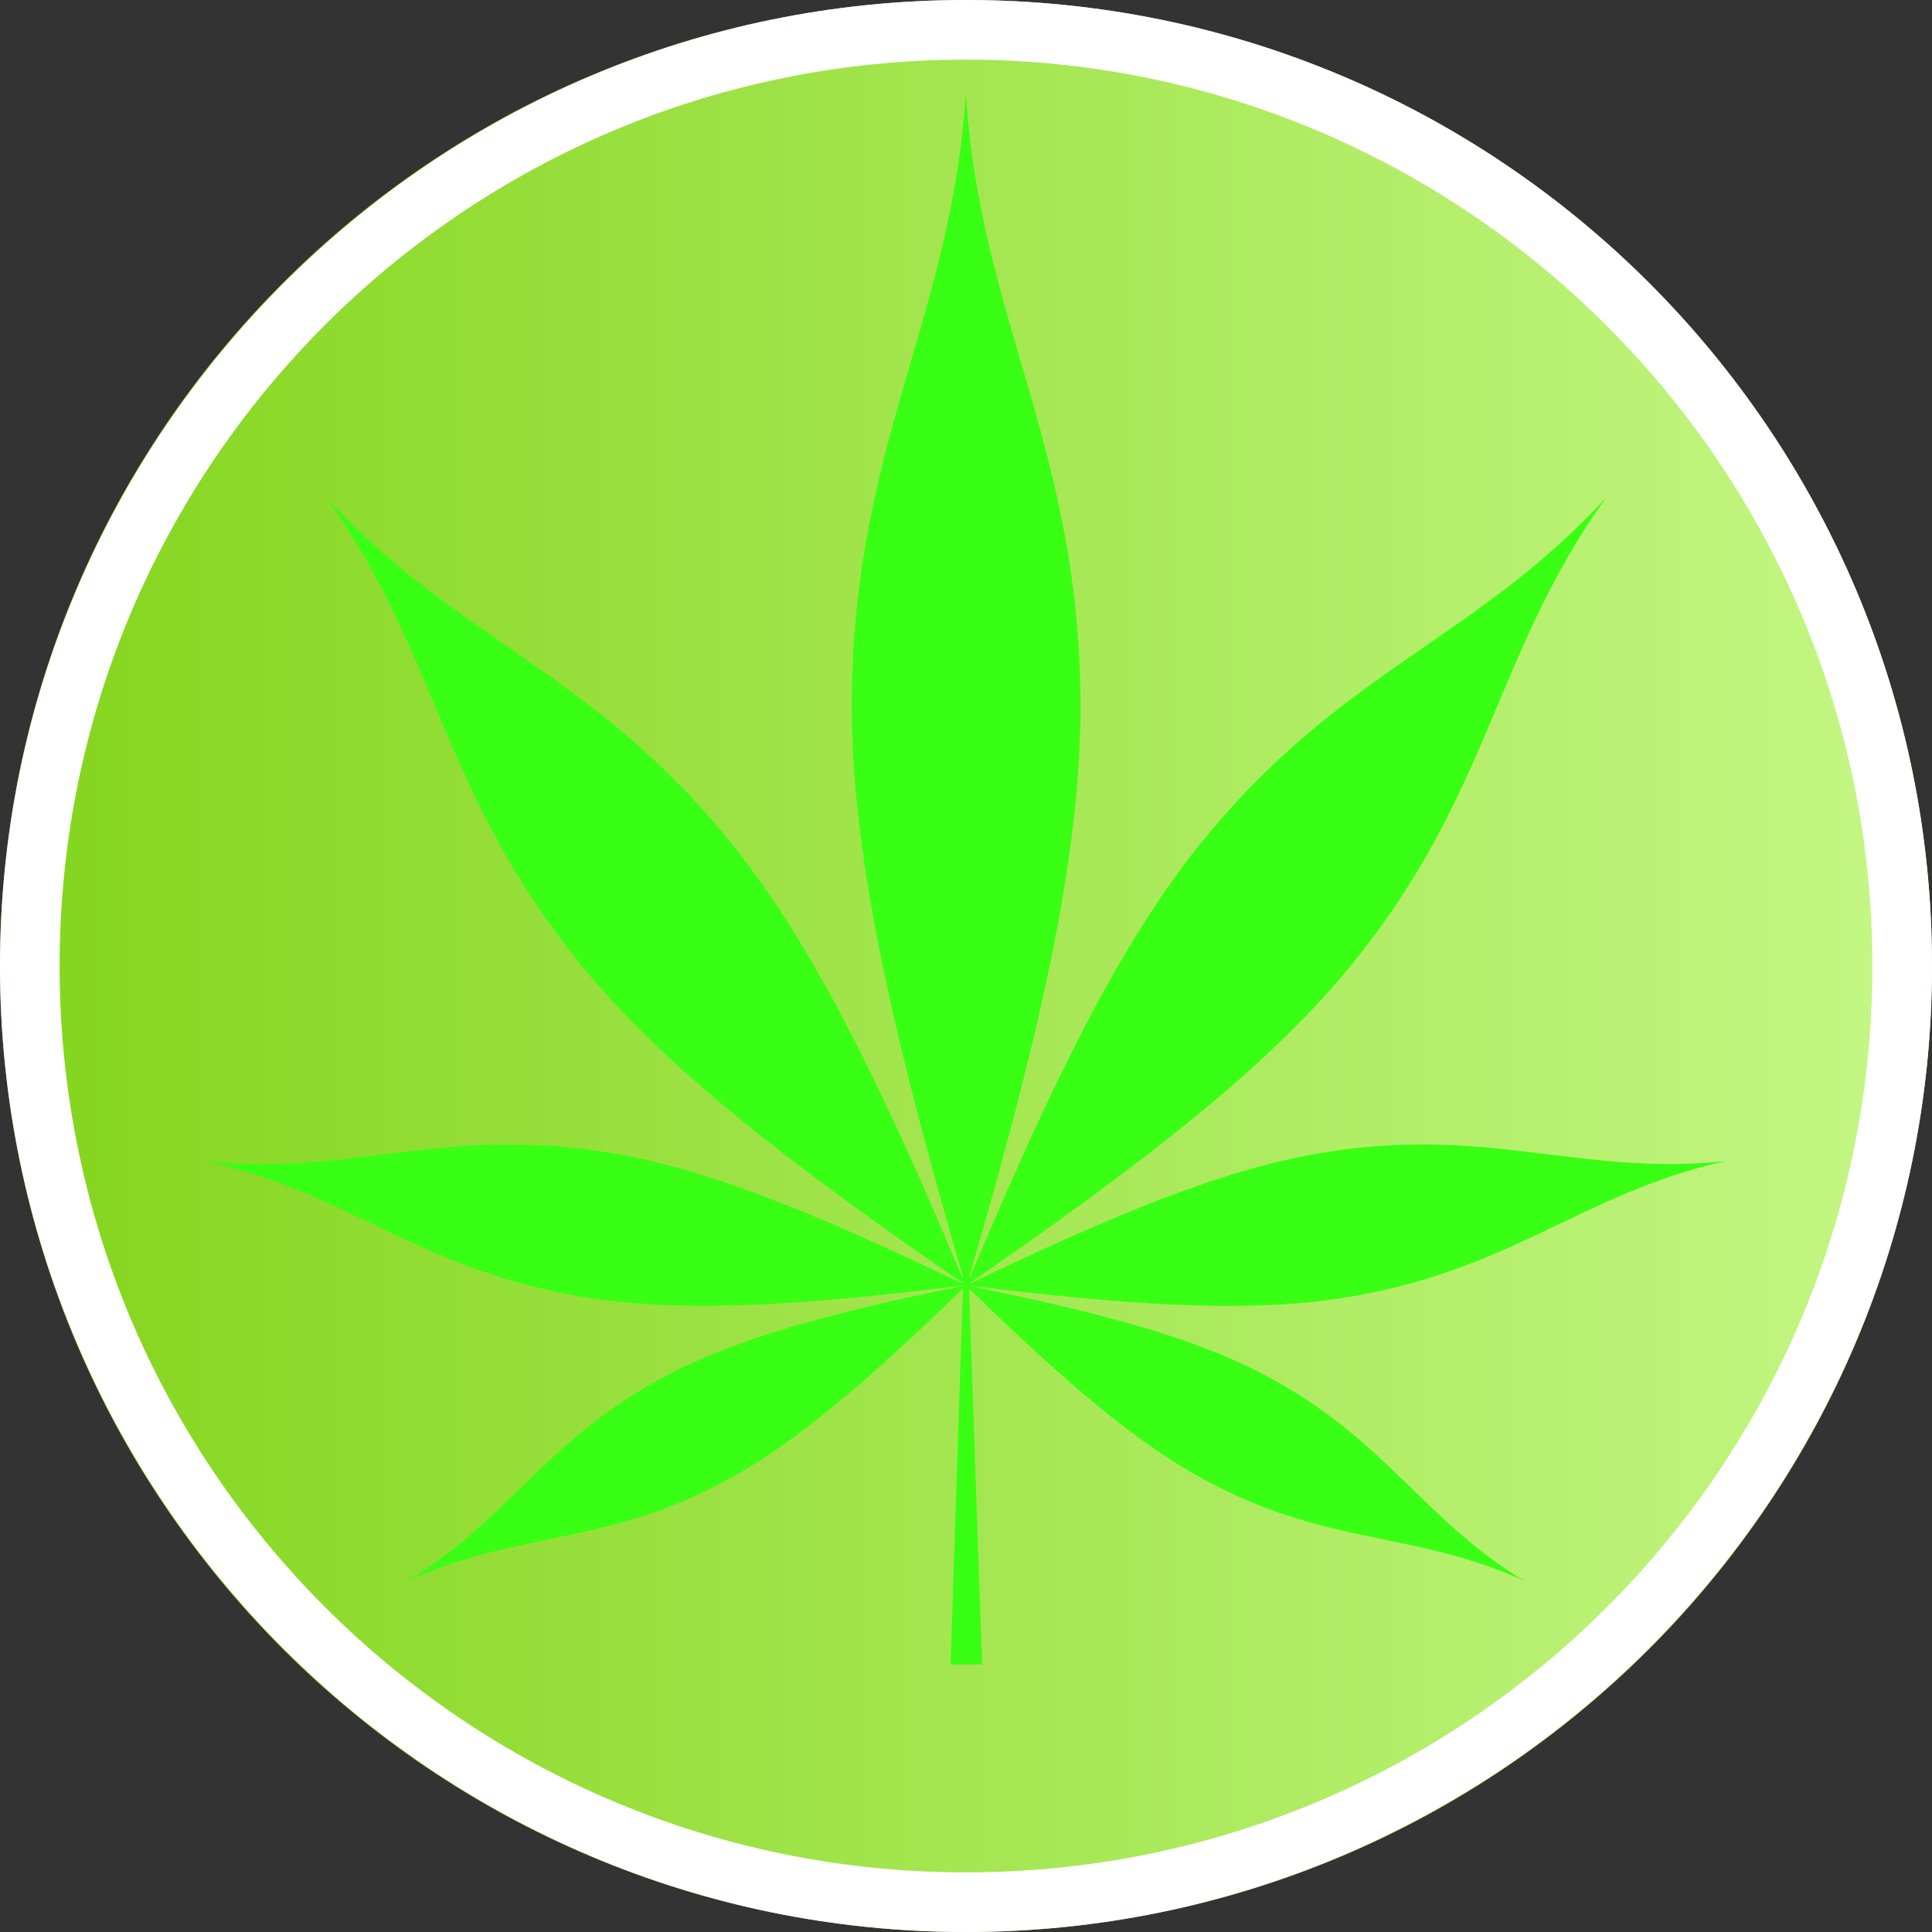 <svg version="1.0" preserveAspectRatio="xMidYMid meet" height="500" viewBox="0 0 375 375" zoomAndPan="magnify" width="500" xmlns:xlink="http://www.w3.org/1999/xlink" xmlns="http://www.w3.org/2000/svg"><rect x="0" y="0" width="375" height="375" fill="#333333" stroke="none"/><defs><clipPath id="142a5b1aa8"><path clip-rule="nonzero" d="M 187.5 0 C 83.945 0 0 83.945 0 187.5 C 0 291.055 83.945 375 187.5 375 C 291.055 375 375 291.055 375 187.5 C 375 83.945 291.055 0 187.5 0 Z M 187.5 0"></path></clipPath><linearGradient id="1adfc56801" y2="128" gradientUnits="userSpaceOnUse" x2="256" y1="128" gradientTransform="matrix(1.465, 0, 0, 1.465, 0, 0)" x1="0"><stop offset="0" stop-color="rgb(51.399%, 83.499%, 10.999%)" stop-opacity="1"></stop><stop offset="0.008" stop-color="rgb(51.5%, 83.551%, 11.16%)" stop-opacity="1"></stop><stop offset="0.016" stop-color="rgb(51.703%, 83.656%, 11.485%)" stop-opacity="1"></stop><stop offset="0.023" stop-color="rgb(51.904%, 83.76%, 11.809%)" stop-opacity="1"></stop><stop offset="0.031" stop-color="rgb(52.107%, 83.865%, 12.134%)" stop-opacity="1"></stop><stop offset="0.039" stop-color="rgb(52.309%, 83.969%, 12.457%)" stop-opacity="1"></stop><stop offset="0.047" stop-color="rgb(52.512%, 84.074%, 12.782%)" stop-opacity="1"></stop><stop offset="0.055" stop-color="rgb(52.715%, 84.18%, 13.106%)" stop-opacity="1"></stop><stop offset="0.062" stop-color="rgb(52.916%, 84.283%, 13.431%)" stop-opacity="1"></stop><stop offset="0.07" stop-color="rgb(53.119%, 84.389%, 13.754%)" stop-opacity="1"></stop><stop offset="0.078" stop-color="rgb(53.32%, 84.494%, 14.079%)" stop-opacity="1"></stop><stop offset="0.086" stop-color="rgb(53.523%, 84.598%, 14.403%)" stop-opacity="1"></stop><stop offset="0.094" stop-color="rgb(53.726%, 84.703%, 14.728%)" stop-opacity="1"></stop><stop offset="0.102" stop-color="rgb(53.928%, 84.807%, 15.051%)" stop-opacity="1"></stop><stop offset="0.109" stop-color="rgb(54.131%, 84.912%, 15.376%)" stop-opacity="1"></stop><stop offset="0.117" stop-color="rgb(54.333%, 85.017%, 15.7%)" stop-opacity="1"></stop><stop offset="0.125" stop-color="rgb(54.535%, 85.121%, 16.025%)" stop-opacity="1"></stop><stop offset="0.133" stop-color="rgb(54.738%, 85.226%, 16.348%)" stop-opacity="1"></stop><stop offset="0.141" stop-color="rgb(54.939%, 85.33%, 16.673%)" stop-opacity="1"></stop><stop offset="0.148" stop-color="rgb(55.142%, 85.435%, 16.997%)" stop-opacity="1"></stop><stop offset="0.156" stop-color="rgb(55.345%, 85.541%, 17.322%)" stop-opacity="1"></stop><stop offset="0.164" stop-color="rgb(55.547%, 85.645%, 17.645%)" stop-opacity="1"></stop><stop offset="0.172" stop-color="rgb(55.75%, 85.75%, 17.97%)" stop-opacity="1"></stop><stop offset="0.18" stop-color="rgb(55.951%, 85.854%, 18.294%)" stop-opacity="1"></stop><stop offset="0.188" stop-color="rgb(56.154%, 85.959%, 18.617%)" stop-opacity="1"></stop><stop offset="0.195" stop-color="rgb(56.357%, 86.064%, 18.942%)" stop-opacity="1"></stop><stop offset="0.203" stop-color="rgb(56.558%, 86.168%, 19.266%)" stop-opacity="1"></stop><stop offset="0.211" stop-color="rgb(56.761%, 86.273%, 19.591%)" stop-opacity="1"></stop><stop offset="0.219" stop-color="rgb(56.963%, 86.377%, 19.914%)" stop-opacity="1"></stop><stop offset="0.227" stop-color="rgb(57.166%, 86.482%, 20.239%)" stop-opacity="1"></stop><stop offset="0.234" stop-color="rgb(57.368%, 86.588%, 20.563%)" stop-opacity="1"></stop><stop offset="0.242" stop-color="rgb(57.57%, 86.691%, 20.888%)" stop-opacity="1"></stop><stop offset="0.25" stop-color="rgb(57.773%, 86.797%, 21.211%)" stop-opacity="1"></stop><stop offset="0.258" stop-color="rgb(57.974%, 86.902%, 21.536%)" stop-opacity="1"></stop><stop offset="0.266" stop-color="rgb(58.177%, 87.006%, 21.86%)" stop-opacity="1"></stop><stop offset="0.273" stop-color="rgb(58.38%, 87.111%, 22.185%)" stop-opacity="1"></stop><stop offset="0.281" stop-color="rgb(58.582%, 87.215%, 22.508%)" stop-opacity="1"></stop><stop offset="0.289" stop-color="rgb(58.784%, 87.32%, 22.833%)" stop-opacity="1"></stop><stop offset="0.297" stop-color="rgb(58.986%, 87.425%, 23.157%)" stop-opacity="1"></stop><stop offset="0.305" stop-color="rgb(59.189%, 87.529%, 23.482%)" stop-opacity="1"></stop><stop offset="0.312" stop-color="rgb(59.392%, 87.634%, 23.805%)" stop-opacity="1"></stop><stop offset="0.32" stop-color="rgb(59.593%, 87.738%, 24.13%)" stop-opacity="1"></stop><stop offset="0.328" stop-color="rgb(59.796%, 87.843%, 24.454%)" stop-opacity="1"></stop><stop offset="0.336" stop-color="rgb(59.999%, 87.949%, 24.779%)" stop-opacity="1"></stop><stop offset="0.344" stop-color="rgb(60.2%, 88.052%, 25.102%)" stop-opacity="1"></stop><stop offset="0.352" stop-color="rgb(60.403%, 88.158%, 25.427%)" stop-opacity="1"></stop><stop offset="0.359" stop-color="rgb(60.605%, 88.261%, 25.751%)" stop-opacity="1"></stop><stop offset="0.367" stop-color="rgb(60.808%, 88.367%, 26.076%)" stop-opacity="1"></stop><stop offset="0.375" stop-color="rgb(61.011%, 88.472%, 26.399%)" stop-opacity="1"></stop><stop offset="0.383" stop-color="rgb(61.212%, 88.576%, 26.723%)" stop-opacity="1"></stop><stop offset="0.391" stop-color="rgb(61.415%, 88.681%, 27.048%)" stop-opacity="1"></stop><stop offset="0.398" stop-color="rgb(61.617%, 88.785%, 27.371%)" stop-opacity="1"></stop><stop offset="0.406" stop-color="rgb(61.819%, 88.89%, 27.696%)" stop-opacity="1"></stop><stop offset="0.414" stop-color="rgb(62.022%, 88.995%, 28.02%)" stop-opacity="1"></stop><stop offset="0.422" stop-color="rgb(62.224%, 89.099%, 28.345%)" stop-opacity="1"></stop><stop offset="0.43" stop-color="rgb(62.427%, 89.204%, 28.668%)" stop-opacity="1"></stop><stop offset="0.438" stop-color="rgb(62.628%, 89.308%, 28.993%)" stop-opacity="1"></stop><stop offset="0.445" stop-color="rgb(62.831%, 89.413%, 29.317%)" stop-opacity="1"></stop><stop offset="0.453" stop-color="rgb(63.034%, 89.519%, 29.642%)" stop-opacity="1"></stop><stop offset="0.461" stop-color="rgb(63.235%, 89.622%, 29.965%)" stop-opacity="1"></stop><stop offset="0.469" stop-color="rgb(63.438%, 89.728%, 30.29%)" stop-opacity="1"></stop><stop offset="0.477" stop-color="rgb(63.64%, 89.833%, 30.614%)" stop-opacity="1"></stop><stop offset="0.484" stop-color="rgb(63.843%, 89.937%, 30.939%)" stop-opacity="1"></stop><stop offset="0.492" stop-color="rgb(64.046%, 90.042%, 31.262%)" stop-opacity="1"></stop><stop offset="0.5" stop-color="rgb(64.247%, 90.146%, 31.587%)" stop-opacity="1"></stop><stop offset="0.508" stop-color="rgb(64.45%, 90.251%, 31.911%)" stop-opacity="1"></stop><stop offset="0.516" stop-color="rgb(64.653%, 90.356%, 32.236%)" stop-opacity="1"></stop><stop offset="0.523" stop-color="rgb(64.854%, 90.46%, 32.559%)" stop-opacity="1"></stop><stop offset="0.531" stop-color="rgb(65.057%, 90.565%, 32.884%)" stop-opacity="1"></stop><stop offset="0.539" stop-color="rgb(65.259%, 90.669%, 33.208%)" stop-opacity="1"></stop><stop offset="0.547" stop-color="rgb(65.462%, 90.775%, 33.533%)" stop-opacity="1"></stop><stop offset="0.555" stop-color="rgb(65.665%, 90.88%, 33.856%)" stop-opacity="1"></stop><stop offset="0.562" stop-color="rgb(65.866%, 90.984%, 34.181%)" stop-opacity="1"></stop><stop offset="0.57" stop-color="rgb(66.069%, 91.089%, 34.505%)" stop-opacity="1"></stop><stop offset="0.578" stop-color="rgb(66.27%, 91.193%, 34.828%)" stop-opacity="1"></stop><stop offset="0.586" stop-color="rgb(66.473%, 91.298%, 35.153%)" stop-opacity="1"></stop><stop offset="0.594" stop-color="rgb(66.676%, 91.403%, 35.477%)" stop-opacity="1"></stop><stop offset="0.602" stop-color="rgb(66.878%, 91.507%, 35.802%)" stop-opacity="1"></stop><stop offset="0.609" stop-color="rgb(67.081%, 91.612%, 36.125%)" stop-opacity="1"></stop><stop offset="0.617" stop-color="rgb(67.282%, 91.716%, 36.45%)" stop-opacity="1"></stop><stop offset="0.625" stop-color="rgb(67.485%, 91.821%, 36.774%)" stop-opacity="1"></stop><stop offset="0.633" stop-color="rgb(67.688%, 91.927%, 37.099%)" stop-opacity="1"></stop><stop offset="0.641" stop-color="rgb(67.889%, 92.03%, 37.422%)" stop-opacity="1"></stop><stop offset="0.648" stop-color="rgb(68.092%, 92.136%, 37.747%)" stop-opacity="1"></stop><stop offset="0.656" stop-color="rgb(68.294%, 92.241%, 38.071%)" stop-opacity="1"></stop><stop offset="0.664" stop-color="rgb(68.497%, 92.345%, 38.396%)" stop-opacity="1"></stop><stop offset="0.672" stop-color="rgb(68.7%, 92.45%, 38.719%)" stop-opacity="1"></stop><stop offset="0.68" stop-color="rgb(68.901%, 92.554%, 39.044%)" stop-opacity="1"></stop><stop offset="0.688" stop-color="rgb(69.104%, 92.659%, 39.368%)" stop-opacity="1"></stop><stop offset="0.695" stop-color="rgb(69.307%, 92.764%, 39.693%)" stop-opacity="1"></stop><stop offset="0.703" stop-color="rgb(69.508%, 92.868%, 40.016%)" stop-opacity="1"></stop><stop offset="0.711" stop-color="rgb(69.711%, 92.973%, 40.341%)" stop-opacity="1"></stop><stop offset="0.719" stop-color="rgb(69.913%, 93.077%, 40.665%)" stop-opacity="1"></stop><stop offset="0.727" stop-color="rgb(70.116%, 93.182%, 40.99%)" stop-opacity="1"></stop><stop offset="0.734" stop-color="rgb(70.319%, 93.288%, 41.313%)" stop-opacity="1"></stop><stop offset="0.742" stop-color="rgb(70.52%, 93.391%, 41.638%)" stop-opacity="1"></stop><stop offset="0.75" stop-color="rgb(70.723%, 93.497%, 41.962%)" stop-opacity="1"></stop><stop offset="0.758" stop-color="rgb(70.924%, 93.6%, 42.287%)" stop-opacity="1"></stop><stop offset="0.766" stop-color="rgb(71.127%, 93.706%, 42.61%)" stop-opacity="1"></stop><stop offset="0.773" stop-color="rgb(71.33%, 93.811%, 42.934%)" stop-opacity="1"></stop><stop offset="0.781" stop-color="rgb(71.532%, 93.915%, 43.259%)" stop-opacity="1"></stop><stop offset="0.789" stop-color="rgb(71.735%, 94.02%, 43.582%)" stop-opacity="1"></stop><stop offset="0.797" stop-color="rgb(71.936%, 94.124%, 43.907%)" stop-opacity="1"></stop><stop offset="0.805" stop-color="rgb(72.139%, 94.229%, 44.231%)" stop-opacity="1"></stop><stop offset="0.812" stop-color="rgb(72.342%, 94.334%, 44.556%)" stop-opacity="1"></stop><stop offset="0.82" stop-color="rgb(72.543%, 94.438%, 44.879%)" stop-opacity="1"></stop><stop offset="0.828" stop-color="rgb(72.746%, 94.543%, 45.204%)" stop-opacity="1"></stop><stop offset="0.836" stop-color="rgb(72.948%, 94.649%, 45.528%)" stop-opacity="1"></stop><stop offset="0.844" stop-color="rgb(73.151%, 94.753%, 45.853%)" stop-opacity="1"></stop><stop offset="0.852" stop-color="rgb(73.354%, 94.858%, 46.176%)" stop-opacity="1"></stop><stop offset="0.859" stop-color="rgb(73.555%, 94.962%, 46.501%)" stop-opacity="1"></stop><stop offset="0.867" stop-color="rgb(73.758%, 95.067%, 46.825%)" stop-opacity="1"></stop><stop offset="0.875" stop-color="rgb(73.959%, 95.172%, 47.15%)" stop-opacity="1"></stop><stop offset="0.883" stop-color="rgb(74.162%, 95.276%, 47.473%)" stop-opacity="1"></stop><stop offset="0.891" stop-color="rgb(74.365%, 95.381%, 47.798%)" stop-opacity="1"></stop><stop offset="0.898" stop-color="rgb(74.567%, 95.485%, 48.122%)" stop-opacity="1"></stop><stop offset="0.906" stop-color="rgb(74.77%, 95.59%, 48.447%)" stop-opacity="1"></stop><stop offset="0.914" stop-color="rgb(74.973%, 95.695%, 48.77%)" stop-opacity="1"></stop><stop offset="0.922" stop-color="rgb(75.174%, 95.799%, 49.095%)" stop-opacity="1"></stop><stop offset="0.93" stop-color="rgb(75.377%, 95.905%, 49.419%)" stop-opacity="1"></stop><stop offset="0.938" stop-color="rgb(75.578%, 96.008%, 49.744%)" stop-opacity="1"></stop><stop offset="0.945" stop-color="rgb(75.781%, 96.114%, 50.067%)" stop-opacity="1"></stop><stop offset="0.953" stop-color="rgb(75.984%, 96.219%, 50.392%)" stop-opacity="1"></stop><stop offset="0.961" stop-color="rgb(76.186%, 96.323%, 50.716%)" stop-opacity="1"></stop><stop offset="0.969" stop-color="rgb(76.389%, 96.428%, 51.039%)" stop-opacity="1"></stop><stop offset="0.977" stop-color="rgb(76.59%, 96.532%, 51.364%)" stop-opacity="1"></stop><stop offset="0.984" stop-color="rgb(76.793%, 96.637%, 51.688%)" stop-opacity="1"></stop><stop offset="0.992" stop-color="rgb(76.996%, 96.742%, 52.013%)" stop-opacity="1"></stop><stop offset="1" stop-color="rgb(77.197%, 96.846%, 52.336%)" stop-opacity="1"></stop></linearGradient><clipPath id="1081c16308"><path clip-rule="nonzero" d="M 40.125 17.809 L 334.875 17.809 L 334.875 323.059 L 40.125 323.059 Z M 40.125 17.809"></path></clipPath></defs><g clip-path="url(#142a5b1aa8)"><rect height="450" y="-37.5" width="450" fill="url(#1adfc56801)" x="-37.5"></rect></g><path fill-rule="nonzero" fill-opacity="1" d="M 187.5 375 C 83.91 375 0 290.508 0 187.5 C 0 84.492 83.91 0 187.5 0 C 291.09 0 375 83.91 375 187.5 C 375 291.09 290.508 375 187.5 375 Z M 187.5 11.574 C 90.277 11.574 11.574 90.277 11.574 187.5 C 11.574 284.723 90.277 363.426 187.5 363.426 C 284.723 363.426 363.426 284.723 363.426 187.5 C 363.426 90.277 284.145 11.574 187.5 11.574 Z M 187.5 11.574" fill="#ffffff"></path><g clip-path="url(#1081c16308)"><path fill-rule="evenodd" fill-opacity="1" d="M 187.469 249.48 L 187.469 317.496 Z M 187.469 17.809 C 184.75 62.438 164.84 87.152 165.344 138.922 C 165.66 167.559 173.5 201.883 186.836 247.52 L 186.836 248.09 C 171.16 210.73 157.949 183.801 142.777 164.711 C 115.406 130.199 88.984 124.574 63.32 96.57 C 85.445 127.48 85.57 154.473 113.637 188.355 C 129.312 207.254 153.145 225.84 186.836 249.035 L 186.836 249.164 C 158.961 235.762 137.785 227.102 119.516 223.941 C 86.645 218.191 68.82 228.305 40.188 225.395 C 68.25 231.719 81.906 247.016 114.902 252.008 C 133.297 254.789 156.117 253.336 186.836 249.543 L 186.836 249.605 C 161.996 254.664 143.852 259.531 130.324 266.484 C 105.988 279.062 99.352 294.484 79.188 306.812 C 100.742 297.016 117.242 300.238 141.324 287.152 C 154.66 279.883 168.82 267.684 186.898 250.113 L 184.496 323.246 L 190.629 323.246 L 188.102 250.113 C 206.18 267.746 220.34 279.945 233.676 287.152 C 257.758 300.238 274.258 297.016 295.812 306.812 C 275.586 294.484 269.012 279.062 244.676 266.484 C 231.148 259.465 213.004 254.664 188.164 249.605 L 188.164 249.543 C 218.883 253.336 241.703 254.852 260.098 252.008 C 293.031 247.016 306.684 231.719 334.812 225.395 C 306.18 228.305 288.355 218.191 255.547 223.941 C 237.277 227.102 216.102 235.762 188.227 249.164 L 188.227 249.035 C 221.918 225.84 245.75 207.254 261.426 188.355 C 289.492 154.473 289.617 127.48 311.742 96.57 C 286.078 124.574 259.656 130.199 232.285 164.648 C 217.113 183.738 203.902 210.668 188.227 248.027 L 188.227 247.457 C 201.566 201.816 209.465 167.496 209.719 138.859 C 210.098 87.152 190.125 62.438 187.469 17.809 Z M 187.469 17.809" fill="#39ff14"></path></g></svg>